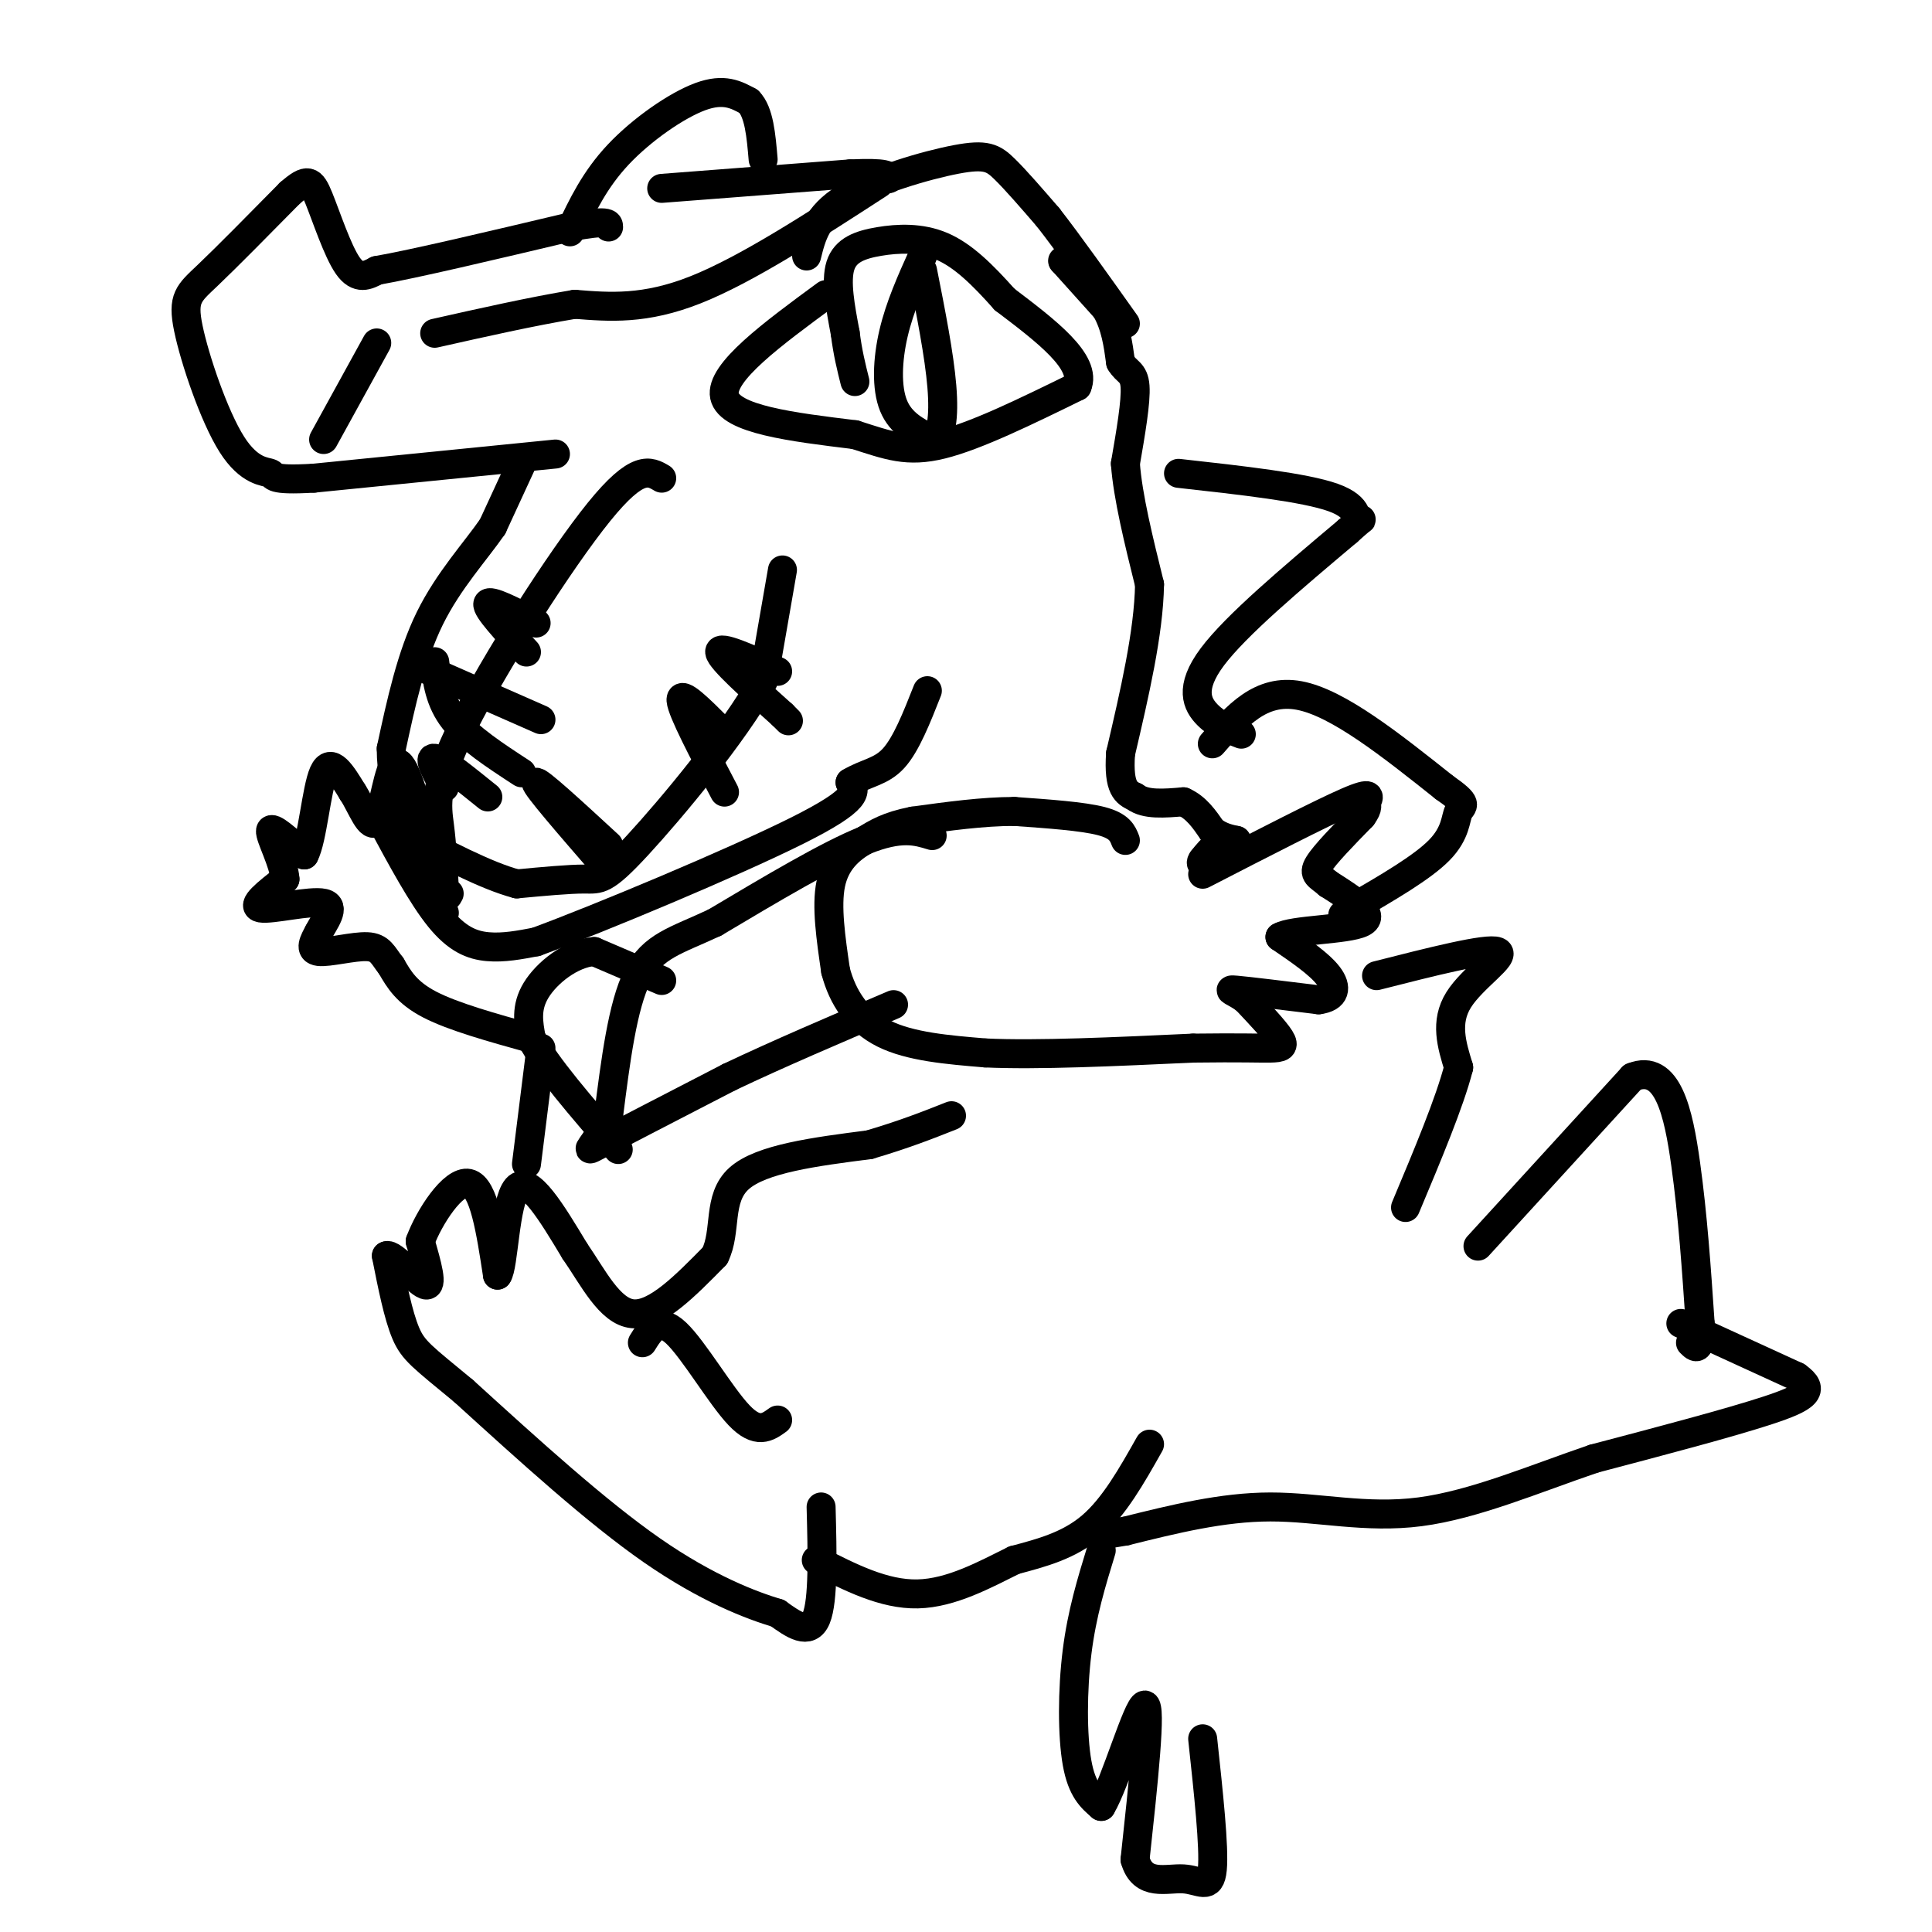 <svg viewBox='0 0 400 400' version='1.1' xmlns='http://www.w3.org/2000/svg' xmlns:xlink='http://www.w3.org/1999/xlink'><g fill='none' stroke='#000000' stroke-width='6' stroke-linecap='round' stroke-linejoin='round'><path d='M220,54c0.000,0.000 0.100,0.100 0.1,0.1'/><path d='M220.1,54.1c1.500,1.667 5.200,5.783 8.9,9.9'/><path d='M229,64c1.983,3.483 2.492,7.242 3,11'/><path d='M232,75c1.222,2.111 2.778,1.889 3,5c0.222,3.111 -0.889,9.556 -2,16'/><path d='M233,96c0.500,6.833 2.750,15.917 5,25'/><path d='M238,121c-0.167,10.000 -3.083,22.500 -6,35'/><path d='M232,156c-0.500,7.333 1.250,8.167 3,9'/><path d='M235,165c2.167,1.667 6.083,1.333 10,1'/><path d='M245,166c2.667,1.167 4.333,3.583 6,6'/><path d='M251,172c1.833,1.333 3.417,1.667 5,2'/><path d='M256,174c0.167,0.500 -1.917,0.750 -4,1'/><path d='M252,175c-1.167,0.667 -2.083,1.833 -3,3'/><path d='M249,178c-0.500,0.667 -0.250,0.833 0,1'/><path d='M249,179c0.000,0.167 0.000,0.083 0,0'/><path d='M233,174c-0.583,-1.500 -1.167,-3.000 -5,-4c-3.833,-1.000 -10.917,-1.500 -18,-2'/><path d='M210,168c-6.500,0.000 -13.750,1.000 -21,2'/><path d='M189,170c-5.167,1.000 -7.583,2.500 -10,4'/><path d='M179,174c-3.156,1.822 -6.044,4.378 -7,9c-0.956,4.622 0.022,11.311 1,18'/><path d='M173,201c1.444,5.511 4.556,10.289 10,13c5.444,2.711 13.222,3.356 21,4'/><path d='M204,218c10.667,0.500 26.833,-0.250 43,-1'/><path d='M247,217c10.071,-0.131 13.750,0.042 16,0c2.250,-0.042 3.071,-0.298 2,-2c-1.071,-1.702 -4.036,-4.851 -7,-8'/><path d='M258,207c-2.289,-1.778 -4.511,-2.222 -2,-2c2.511,0.222 9.756,1.111 17,2'/><path d='M273,207c3.533,-0.444 3.867,-2.556 2,-5c-1.867,-2.444 -5.933,-5.222 -10,-8'/><path d='M265,194c2.533,-1.556 13.867,-1.444 17,-3c3.133,-1.556 -1.933,-4.778 -7,-8'/><path d='M275,183c-1.933,-1.689 -3.267,-1.911 -2,-4c1.267,-2.089 5.133,-6.044 9,-10'/><path d='M282,169c1.500,-2.048 0.750,-2.167 1,-3c0.250,-0.833 1.500,-2.381 -4,0c-5.500,2.381 -17.750,8.690 -30,15'/><path d='M251,154c5.000,-5.750 10.000,-11.500 18,-10c8.000,1.500 19.000,10.250 30,19'/><path d='M299,163c5.345,3.738 3.708,3.583 3,5c-0.708,1.417 -0.488,4.405 -4,8c-3.512,3.595 -10.756,7.798 -18,12'/><path d='M280,188c-3.167,2.167 -2.083,1.583 -1,1'/><path d='M257,152c-2.444,-0.933 -4.889,-1.867 -7,-4c-2.111,-2.133 -3.889,-5.467 1,-12c4.889,-6.533 16.444,-16.267 28,-26'/><path d='M279,110c4.702,-4.238 2.458,-1.833 2,-2c-0.458,-0.167 0.869,-2.905 -5,-5c-5.869,-2.095 -18.935,-3.548 -32,-5'/><path d='M285,202c11.444,-2.911 22.889,-5.822 25,-5c2.111,0.822 -5.111,5.378 -8,10c-2.889,4.622 -1.444,9.311 0,14'/><path d='M302,221c-1.833,7.167 -6.417,18.083 -11,29'/><path d='M306,258c0.000,0.000 32.000,-35.000 32,-35'/><path d='M338,223c7.289,-2.911 9.511,7.311 11,18c1.489,10.689 2.244,21.844 3,33'/><path d='M352,274c0.167,6.167 -0.917,5.083 -2,4'/><path d='M348,274c0.000,0.000 24.000,11.000 24,11'/><path d='M372,285c4.000,2.822 2.000,4.378 -6,7c-8.000,2.622 -22.000,6.311 -36,10'/><path d='M330,302c-12.226,4.155 -24.792,9.542 -36,11c-11.208,1.458 -21.060,-1.012 -31,-1c-9.940,0.012 -19.970,2.506 -30,5'/><path d='M233,317c-5.000,0.833 -2.500,0.417 0,0'/><path d='M238,299c-3.667,6.500 -7.333,13.000 -12,17c-4.667,4.000 -10.333,5.500 -16,7'/><path d='M210,323c-6.000,2.956 -13.000,6.844 -20,7c-7.000,0.156 -14.000,-3.422 -21,-7'/><path d='M170,312c0.250,9.667 0.500,19.333 -1,23c-1.500,3.667 -4.750,1.333 -8,-1'/><path d='M161,334c-5.289,-1.578 -14.511,-5.022 -26,-13c-11.489,-7.978 -25.244,-20.489 -39,-33'/><path d='M96,288c-8.556,-7.089 -10.444,-8.311 -12,-12c-1.556,-3.689 -2.778,-9.844 -4,-16'/><path d='M80,260c1.200,-0.756 6.200,5.356 8,6c1.800,0.644 0.400,-4.178 -1,-9'/><path d='M87,257c1.800,-4.911 6.800,-12.689 10,-12c3.200,0.689 4.600,9.844 6,19'/><path d='M103,264c1.289,-1.622 1.511,-15.178 4,-18c2.489,-2.822 7.244,5.089 12,13'/><path d='M119,259c3.778,5.444 7.222,12.556 12,13c4.778,0.444 10.889,-5.778 17,-12'/><path d='M148,260c2.556,-5.111 0.444,-11.889 5,-16c4.556,-4.111 15.778,-5.556 27,-7'/><path d='M180,237c7.333,-2.167 12.167,-4.083 17,-6'/><path d='M133,278c1.689,-2.711 3.378,-5.422 7,-2c3.622,3.422 9.178,12.978 13,17c3.822,4.022 5.911,2.511 8,1'/><path d='M193,173c-3.250,-1.000 -6.500,-2.000 -14,1c-7.500,3.000 -19.250,10.000 -31,17'/><path d='M148,191c-8.111,3.800 -12.889,4.800 -16,11c-3.111,6.200 -4.556,17.600 -6,29'/><path d='M126,231c-2.578,6.467 -6.022,8.133 -2,6c4.022,-2.133 15.511,-8.067 27,-14'/><path d='M151,223c10.167,-4.833 22.083,-9.917 34,-15'/><path d='M137,203c0.000,0.000 -14.000,-6.000 -14,-6'/><path d='M123,197c-4.800,0.400 -9.800,4.400 -12,8c-2.200,3.600 -1.600,6.800 -1,10'/><path d='M110,215c2.833,5.500 10.417,14.250 18,23'/><path d='M112,217c0.000,0.000 -3.000,24.000 -3,24'/><path d='M110,215c-8.083,-2.250 -16.167,-4.500 -21,-7c-4.833,-2.500 -6.417,-5.250 -8,-8'/><path d='M81,200c-1.774,-2.250 -2.208,-3.875 -5,-4c-2.792,-0.125 -7.940,1.250 -10,1c-2.060,-0.250 -1.030,-2.125 0,-4'/><path d='M66,193c1.060,-2.107 3.708,-5.375 1,-6c-2.708,-0.625 -10.774,1.393 -13,1c-2.226,-0.393 1.387,-3.196 5,-6'/><path d='M59,182c-0.200,-3.378 -3.200,-8.822 -3,-10c0.200,-1.178 3.600,1.911 7,5'/><path d='M63,177c1.711,-3.178 2.489,-13.622 4,-17c1.511,-3.378 3.756,0.311 6,4'/><path d='M73,164c1.893,2.869 3.625,8.042 5,6c1.375,-2.042 2.393,-11.298 4,-12c1.607,-0.702 3.804,7.149 6,15'/><path d='M88,173c1.167,2.833 1.083,2.417 1,2'/><path d='M79,170c4.178,7.756 8.356,15.511 12,20c3.644,4.489 6.756,5.711 10,6c3.244,0.289 6.622,-0.356 10,-1'/><path d='M111,195c13.067,-4.822 40.733,-16.378 54,-23c13.267,-6.622 12.133,-8.311 11,-10'/><path d='M176,162c3.400,-2.044 6.400,-2.156 9,-5c2.600,-2.844 4.800,-8.422 7,-14'/><path d='M162,118c0.000,0.000 -4.000,23.000 -4,23'/><path d='M158,141c-6.012,10.845 -19.042,26.458 -26,34c-6.958,7.542 -7.845,7.012 -11,7c-3.155,-0.012 -8.577,0.494 -14,1'/><path d='M107,183c-6.333,-1.667 -15.167,-6.333 -24,-11'/><path d='M108,96c0.000,0.000 -6.000,13.000 -6,13'/><path d='M102,109c-3.467,5.044 -9.133,11.156 -13,19c-3.867,7.844 -5.933,17.422 -8,27'/><path d='M81,155c0.000,9.500 4.000,19.750 8,30'/><path d='M89,185c1.833,5.667 2.417,4.833 3,4'/><path d='M115,94c0.000,0.000 -50.000,5.000 -50,5'/><path d='M65,99c-9.437,0.554 -8.029,-0.562 -9,-1c-0.971,-0.438 -4.322,-0.200 -8,-6c-3.678,-5.800 -7.682,-17.638 -9,-24c-1.318,-6.362 0.052,-7.246 4,-11c3.948,-3.754 10.474,-10.377 17,-17'/><path d='M60,40c3.702,-3.226 4.458,-2.792 6,1c1.542,3.792 3.869,10.940 6,14c2.131,3.060 4.065,2.030 6,1'/><path d='M78,56c7.667,-1.333 23.833,-5.167 40,-9'/><path d='M118,47c8.000,-1.500 8.000,-0.750 8,0'/><path d='M118,48c2.556,-5.400 5.111,-10.800 10,-16c4.889,-5.200 12.111,-10.200 17,-12c4.889,-1.800 7.444,-0.400 10,1'/><path d='M155,21c2.167,2.167 2.583,7.083 3,12'/><path d='M137,39c0.000,0.000 39.000,-3.000 39,-3'/><path d='M176,36c7.833,-0.333 7.917,0.333 8,1'/><path d='M167,53c1.024,-4.167 2.048,-8.333 8,-12c5.952,-3.667 16.833,-6.833 23,-8c6.167,-1.167 7.619,-0.333 10,2c2.381,2.333 5.690,6.167 9,10'/><path d='M217,45c4.167,5.333 10.083,13.667 16,22'/><path d='M182,38c-13.750,8.917 -27.500,17.833 -38,22c-10.500,4.167 -17.750,3.583 -25,3'/><path d='M119,63c-9.000,1.500 -19.000,3.750 -29,6'/><path d='M78,71c0.000,0.000 -11.000,20.000 -11,20'/><path d='M171,61c-11.000,8.083 -22.000,16.167 -21,21c1.000,4.833 14.000,6.417 27,8'/><path d='M177,90c6.956,2.222 10.844,3.778 18,2c7.156,-1.778 17.578,-6.889 28,-12'/><path d='M223,80c2.167,-5.000 -6.417,-11.500 -15,-18'/><path d='M208,62c-4.608,-5.180 -8.627,-9.131 -13,-11c-4.373,-1.869 -9.100,-1.657 -13,-1c-3.900,0.657 -6.971,1.759 -8,5c-1.029,3.241 -0.014,8.620 1,14'/><path d='M175,69c0.500,4.000 1.250,7.000 2,10'/><path d='M191,53c-2.356,5.244 -4.711,10.489 -6,16c-1.289,5.511 -1.511,11.289 0,15c1.511,3.711 4.756,5.356 8,7'/><path d='M193,91c1.867,-0.289 2.533,-4.511 2,-11c-0.533,-6.489 -2.267,-15.244 -4,-24'/><path d='M161,139c-6.083,-2.750 -12.167,-5.500 -12,-4c0.167,1.500 6.583,7.250 13,13'/><path d='M162,148c2.167,2.167 1.083,1.083 0,0'/><path d='M149,151c-4.083,-4.083 -8.167,-8.167 -8,-6c0.167,2.167 4.583,10.583 9,19'/><path d='M126,175c-7.417,-6.833 -14.833,-13.667 -15,-13c-0.167,0.667 6.917,8.833 14,17'/><path d='M101,165c-4.750,-3.833 -9.500,-7.667 -11,-8c-1.500,-0.333 0.250,2.833 2,6'/><path d='M90,137c0.500,4.083 1.000,8.167 4,12c3.000,3.833 8.500,7.417 14,11'/><path d='M87,138c0.000,0.000 25.000,11.000 25,11'/><path d='M137,99c-2.482,-1.470 -4.964,-2.940 -13,7c-8.036,9.940 -21.625,31.292 -28,44c-6.375,12.708 -5.536,16.774 -5,21c0.536,4.226 0.768,8.613 1,13'/><path d='M92,184c0.333,2.333 0.667,1.667 1,1'/><path d='M109,135c-4.167,-4.500 -8.333,-9.000 -8,-10c0.333,-1.000 5.167,1.500 10,4'/><path d='M228,321c-2.000,6.511 -4.000,13.022 -5,21c-1.000,7.978 -1.000,17.422 0,23c1.000,5.578 3.000,7.289 5,9'/><path d='M228,374c2.867,-4.689 7.533,-20.911 9,-21c1.467,-0.089 -0.267,15.956 -2,32'/><path d='M235,385c1.571,5.655 6.500,3.792 10,4c3.500,0.208 5.571,2.488 6,-2c0.429,-4.488 -0.786,-15.744 -2,-27'/></g>
</svg>